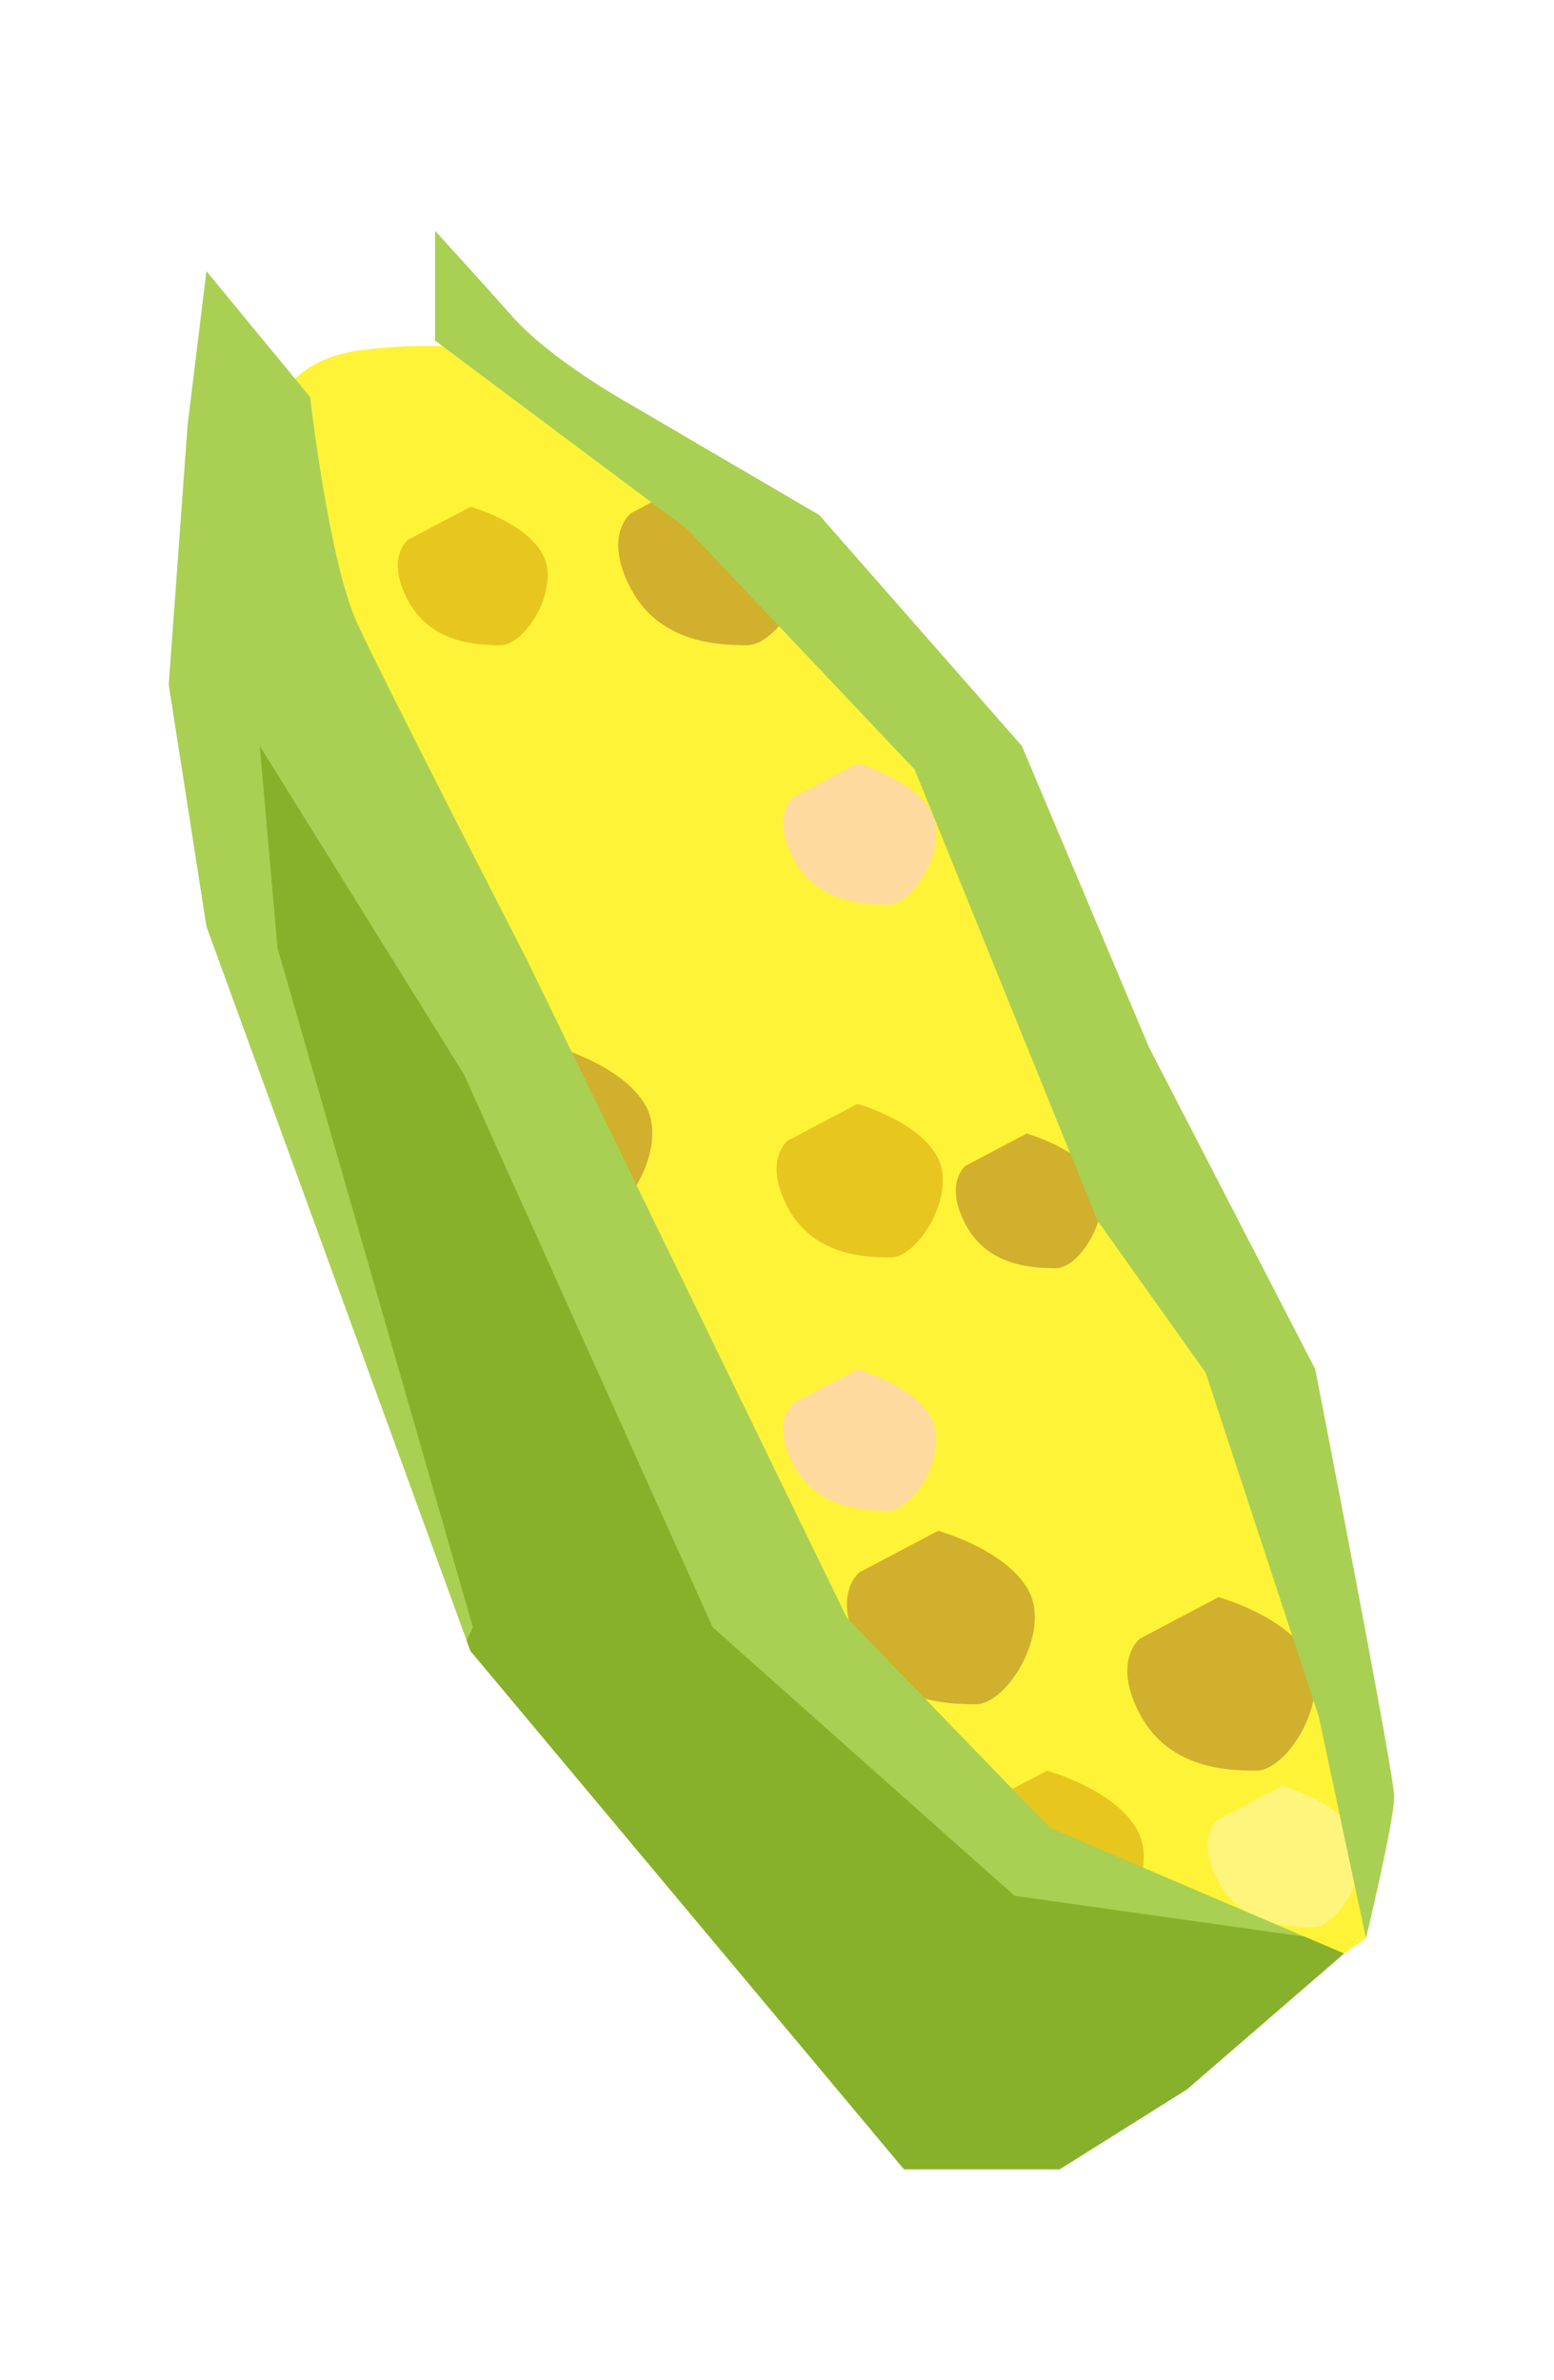 <svg xmlns="http://www.w3.org/2000/svg" xmlns:xlink="http://www.w3.org/1999/xlink" width="175" height="268" viewBox="0 0 175 268"><defs><filter id="b" width="137%" height="129.1%" x="-18.5%" y="-15.2%" filterUnits="objectBoundingBox"><feMorphology in="SourceAlpha" operator="dilate" radius="8" result="shadowSpreadOuter1"/><feOffset dy="5" in="shadowSpreadOuter1" result="shadowOffsetOuter1"/><feGaussianBlur in="shadowOffsetOuter1" result="shadowBlurOuter1" stdDeviation="5"/><feComposite in="shadowBlurOuter1" in2="SourceAlpha" operator="out" result="shadowBlurOuter1"/><feColorMatrix in="shadowBlurOuter1" values="0 0 0 0 0 0 0 0 0 0 0 0 0 0 0 0 0 0 0.3 0"/></filter><path id="a" d="M29.995,5.68434189e-14 L30.011,0.018 C30.311,0.345 34.652,5.092 38.748,9.701 C42.995,14.479 51.489,19.255 51.489,19.255 L73.249,31.994 L96.074,58.003 L110.407,91.975 L129.112,128.201 C129.112,128.201 131.426,140.04 133.693,151.994 L133.96,153.401 C136.043,164.409 138.008,175.125 138.008,176.372 C138.008,177.408 137.522,180.065 136.93,182.918 L136.786,183.606 C135.896,187.823 134.843,192.217 134.824,192.296 L132.348,194.003 L114.653,209.306 L100.321,218.306 L82.805,218.306 L33.971,159.917 L4.247,78.335 L0,51.103 L2.123,21.91 L4.247,4.536 L14.219,16.653 C15.946,15.024 18.211,13.874 21.763,13.416 C25.269,12.964 28.389,12.897 30.815,12.969 L29.995,12.355 L29.995,5.68434189e-14 Z"/></defs><g fill="none" fill-rule="evenodd" transform="translate(19 26)"><g stroke-linejoin="round"><use xlink:href="#a" fill="#000" filter="url(#b)"/><path fill="#FFF" stroke="#FFF" stroke-width="8" d="M25.995,-10.214 C29.526,-6.436 32.676,-2.995 32.946,-2.7 C33.235,-2.384 36.85,1.568 40.592,5.757 L41.05,6.271 C41.279,6.528 41.509,6.786 41.738,7.044 C45.634,11.427 53.449,15.768 53.449,15.768 L75.829,28.869 L99.508,55.851 L114.032,90.277 L132.928,126.873 C132.932,126.893 132.936,126.914 132.941,126.937 L132.972,127.097 C133.349,129.028 135.114,138.078 136.998,147.96 L137.154,148.779 L137.388,150.012 C137.467,150.424 137.545,150.836 137.624,151.25 L137.89,152.657 C137.947,152.959 138.004,153.261 138.061,153.563 L138.232,154.466 L138.401,155.364 C140.352,165.732 142.008,175.186 142.008,176.372 C142.008,177.536 141.512,180.524 140.845,183.737 L140.7,184.432 C140.68,184.526 140.66,184.621 140.64,184.716 L140.518,185.286 L140.395,185.855 C139.616,189.446 138.815,192.805 138.723,193.192 L138.714,193.228 L138.705,193.268 C138.67,193.413 138.542,193.941 138.35,194.723 L134.799,197.172 L117.039,212.531 L101.473,222.306 L80.936,222.306 L30.452,161.945 L0.355,79.337 L-4.023,51.268 L-1.86,21.522 L1.409,-5.208 L14.969,11.269 C16.653,10.412 18.687,9.78 21.252,9.449 C22.918,9.234 24.504,9.1 25.978,9.025 L25.994,9.024 Z"/></g><path fill="#FFF338" d="M8.493,25.094 C12.209,19.255 13.532,14.478 21.763,13.416 C29.994,12.355 36.094,13.416 36.094,13.416 C36.094,13.416 78.298,36.772 84.001,46.856 C89.706,56.942 122.615,134.167 125.801,144.124 C128.985,154.078 134.491,171.654 134.824,173.187 C135.156,174.721 134.824,192.297 134.824,192.297 L101.384,215.342 L45.119,141.339 L8.493,25.094 Z"/><path fill="#D0B02C" d="M98.787 192.058 107.644 187.381C107.644 187.381 115.423 189.526 117.866 194.182 120.33 198.876 115.418 206.92 111.879 206.92 108.34 206.92 101.971 206.566 98.787 200.55 95.601 194.535 98.787 192.058 98.787 192.058M109.367 158.546 118.225 153.869C118.225 153.869 126.003 156.013 128.446 160.669 130.91 165.363 125.998 173.408 122.459 173.408 118.92 173.408 112.551 173.055 109.367 167.038 106.181 161.022 109.367 158.546 109.367 158.546M77.788 151.071 86.646 146.394C86.646 146.394 94.425 148.54 96.867 153.194 99.333 157.89 94.421 165.933 90.88 165.933 87.342 165.933 80.972 165.58 77.788 159.563 74.604 153.549 77.788 151.071 77.788 151.071M89.734 105.29 96.61 101.658C96.61 101.658 102.649 103.324 104.547 106.937 106.459 110.582 102.646 116.828 99.898 116.828 97.151 116.828 92.207 116.553 89.734 111.884 87.262 107.212 89.734 105.29 89.734 105.29M34.715 96.558 43.572 91.881C43.572 91.881 51.351 94.027 53.794 98.682 56.259 103.377 51.348 111.42 47.807 111.42 44.268 111.42 37.899 111.067 34.715 105.05 31.529 99.036 34.715 96.558 34.715 96.558M52.04 31.8 60.898 27.124C60.898 27.124 68.677 29.269 71.12 33.925 73.583 38.619 68.671 46.662 65.133 46.662 61.594 46.662 55.224 46.309 52.04 40.293 48.855 34.278 52.04 31.8 52.04 31.8"/><path fill="#E7C61E" d="M90.05 178.085 98.908 173.409C98.908 173.409 106.687 175.552 109.129 180.208 111.595 184.902 106.683 192.947 103.143 192.947 99.604 192.947 93.236 192.594 90.05 186.578 86.866 180.563 90.05 178.085 90.05 178.085M69.709 102.461 77.543 98.324C77.543 98.324 84.423 100.22 86.584 104.339 88.764 108.492 84.419 115.608 81.289 115.608 78.159 115.608 72.526 115.295 69.709 109.972 66.892 104.652 69.709 102.461 69.709 102.461M26.926 34.805 33.994 31.073C33.994 31.073 40.198 32.785 42.148 36.5 44.114 40.246 40.194 46.662 37.373 46.662 34.549 46.662 29.467 46.381 26.926 41.582 24.384 36.782 26.926 34.805 26.926 34.805"/><path fill="#FFDA9F" d="M70.348 63.763 77.565 59.953C77.565 59.953 83.903 61.7 85.895 65.493 87.903 69.319 83.9 75.874 81.017 75.874 78.134 75.874 72.942 75.586 70.348 70.684 67.752 65.782 70.348 63.763 70.348 63.763M70.348 132.013 77.565 128.202C77.565 128.202 83.903 129.949 85.895 133.744 87.903 137.568 83.9 144.124 81.017 144.124 78.134 144.124 72.942 143.835 70.348 138.934 67.752 134.031 70.348 132.013 70.348 132.013"/><path fill="#FFF57C" d="M118.165,178.911 L125.38,175.099 C125.38,175.099 131.72,176.848 133.712,180.641 C135.72,184.467 131.717,191.021 128.834,191.021 C125.951,191.021 120.759,190.734 118.165,185.832 C115.569,180.929 118.165,178.911 118.165,178.911"/><path fill="#A9D052" d="M15.925 18.724C15.925 18.724 18.047 37.302 21.233 44.203 24.417 51.103 40.34 82.09 40.34 82.09L76.372 156.202 99.215 179.822 132.354 193.999 114.653 209.306 100.321 218.306 82.805 218.306 33.971 159.917 4.247 78.335 0 51.103 2.123 21.91 4.247 4.536 15.925 18.724ZM29.995 12.355 29.995 0C29.995 0 34.503 4.924 38.748 9.701 42.995 14.479 51.489 19.255 51.489 19.255L73.249 31.994 96.074 58.003 110.407 91.975 129.112 128.201C129.112 128.201 138.008 173.719 138.008 176.372 138.008 179.025 134.824 192.297 134.824 192.297L129.514 167.332 116.777 128.599 104.567 111.42 84.001 60.658 58.387 33.588 29.995 12.355Z"/><path fill="#88B12B" d="M10.25,58 L33.25,95 L61.25,157.25 L95.25,187.5 L127.941,192.11 L132.354,193.999 L114.653,209.306 L100.321,218.306 L82.805,218.306 L33.971,159.917 L33.548,158.756 L34.25,157.25 L26.584,130.592 L12.25,80.75 L10.25,58 Z"/></g></svg>